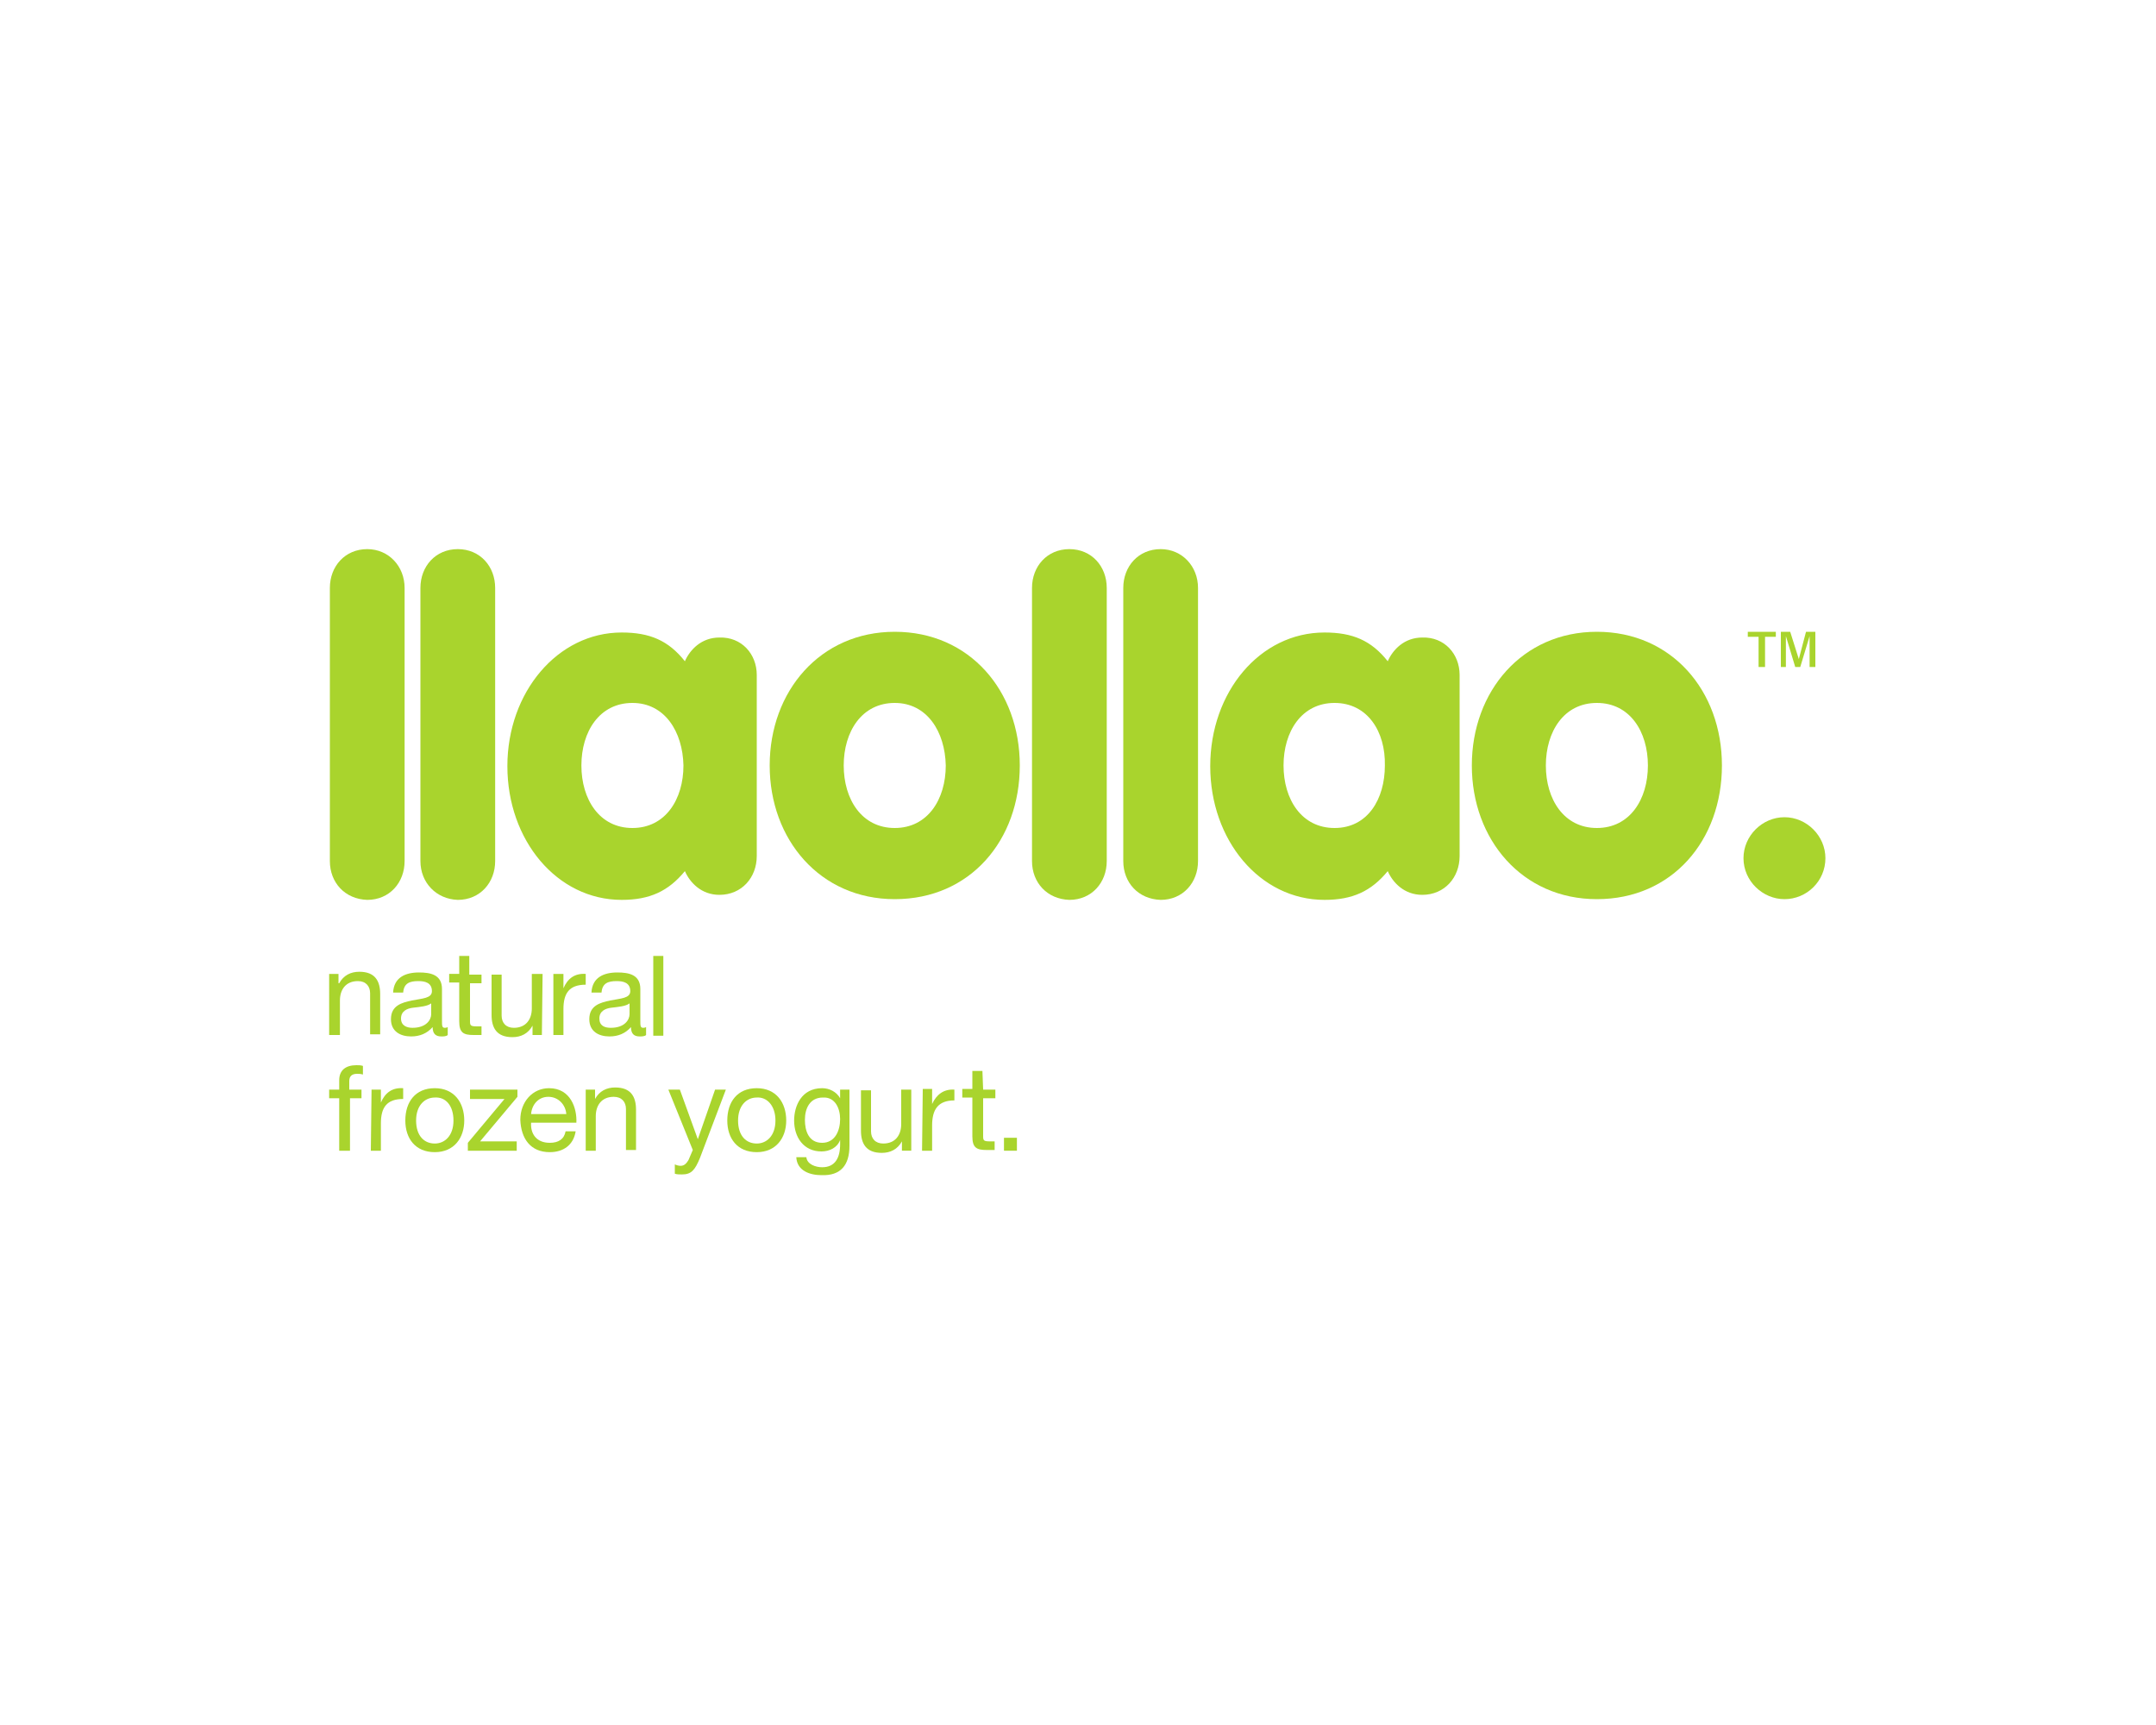 <?xml version="1.0" encoding="utf-8"?>
<!-- Generator: Adobe Illustrator 24.1.2, SVG Export Plug-In . SVG Version: 6.00 Build 0)  -->
<svg version="1.1" id="Capa_1" xmlns="http://www.w3.org/2000/svg" xmlns:xlink="http://www.w3.org/1999/xlink" x="0px" y="0px"
	 viewBox="0 0 300 240" style="enable-background:new 0 0 300 240;" xml:space="preserve">
<style type="text/css">
	.st0{fill:#007CBA;}
	.st1{fill:#575756;}
	.st2{fill:#0066B1;}
	.st3{fill:#1D1D36;}
	.st4{fill:#1755AD;}
	.st5{fill:#32C8BC;}
	.st6{fill:#FFFFFF;}
	.st7{fill-rule:evenodd;clip-rule:evenodd;fill:#DC1018;}
	.st8{fill-rule:evenodd;clip-rule:evenodd;fill:url(#SVGID_1_);}
	.st9{fill-rule:evenodd;clip-rule:evenodd;fill:#5C3327;}
	.st10{fill-rule:evenodd;clip-rule:evenodd;fill:#FFFFFF;}
	.st11{fill:none;stroke:#FFFFFF;stroke-width:3.481;stroke-miterlimit:3.864;}
	.st12{fill:none;stroke:#85754E;stroke-width:0.78;stroke-miterlimit:3.864;}
	.st13{fill-rule:evenodd;clip-rule:evenodd;fill:#85754E;}
	.st14{fill:#5C3327;}
	.st15{fill:#85754E;}
	.st16{fill:none;stroke:#85754E;stroke-width:0.819;stroke-miterlimit:3.864;}
	.st17{fill:#1D1D1B;}
	.st18{fill:#F8DF8D;}
	.st19{fill:#161616;}
	.st20{fill:#A9D42D;}
	.st21{fill:#00183A;}
	.st22{fill:#E91E11;}
	.st23{fill:#003DA6;}
	.st24{fill-rule:evenodd;clip-rule:evenodd;fill:#0061A2;}
	.st25{clip-path:url(#SVGID_3_);fill-rule:evenodd;clip-rule:evenodd;fill:#B2D0E3;}
	.st26{fill:#80B0D1;}
	.st27{fill-rule:evenodd;clip-rule:evenodd;fill:#8092B9;}
	.st28{fill-rule:evenodd;clip-rule:evenodd;fill:#1D1D1B;}
	.st29{fill:#F4364C;}
	.st30{fill:#3D393A;}
	.st31{clip-path:url(#SVGID_5_);}
	.st32{clip-path:url(#SVGID_7_);}
	.st33{clip-path:url(#SVGID_9_);fill:url(#SVGID_10_);}
	.st34{clip-path:url(#SVGID_12_);fill:url(#SVGID_13_);}
	.st35{clip-path:url(#SVGID_15_);fill:url(#SVGID_16_);}
	.st36{clip-path:url(#SVGID_18_);fill:url(#SVGID_19_);}
	.st37{clip-path:url(#SVGID_21_);fill:#CDCECB;}
	.st38{clip-path:url(#SVGID_23_);fill:#CBCCC9;}
	.st39{clip-path:url(#SVGID_25_);fill:#C9CBC7;}
	.st40{clip-path:url(#SVGID_27_);fill:#C6C8C6;}
	.st41{clip-path:url(#SVGID_29_);fill:#C3C6C4;}
	.st42{clip-path:url(#SVGID_31_);fill:#C1C4C2;}
	.st43{clip-path:url(#SVGID_33_);fill:#BEC2C1;}
	.st44{clip-path:url(#SVGID_35_);fill:#BCC0BF;}
	.st45{clip-path:url(#SVGID_37_);fill:#B9BEBD;}
	.st46{clip-path:url(#SVGID_39_);fill:#B6BCBB;}
	.st47{clip-path:url(#SVGID_41_);fill:#B4BAB9;}
	.st48{clip-path:url(#SVGID_43_);fill:#B1B7B8;}
	.st49{clip-path:url(#SVGID_45_);fill:#AFB5B6;}
	.st50{clip-path:url(#SVGID_47_);fill:#ACB3B4;}
	.st51{clip-path:url(#SVGID_49_);fill:#AAB1B3;}
	.st52{clip-path:url(#SVGID_51_);fill:#A7AFB1;}
	.st53{clip-path:url(#SVGID_53_);fill:#A5ADAF;}
	.st54{clip-path:url(#SVGID_55_);fill:#A3ABAD;}
	.st55{clip-path:url(#SVGID_57_);fill:#A0A9AB;}
	.st56{clip-path:url(#SVGID_59_);fill:#9EA7AA;}
	.st57{clip-path:url(#SVGID_61_);fill:#9BA5A8;}
	.st58{clip-path:url(#SVGID_63_);fill:#99A3A6;}
	.st59{clip-path:url(#SVGID_65_);fill:#97A1A4;}
	.st60{clip-path:url(#SVGID_67_);fill:#949FA3;}
	.st61{clip-path:url(#SVGID_69_);fill:#929DA0;}
	.st62{clip-path:url(#SVGID_71_);fill:#8F9B9F;}
	.st63{clip-path:url(#SVGID_73_);fill:#8D999D;}
	.st64{clip-path:url(#SVGID_75_);fill:#8B979B;}
	.st65{clip-path:url(#SVGID_77_);fill:#889499;}
	.st66{clip-path:url(#SVGID_79_);fill:#869297;}
	.st67{clip-path:url(#SVGID_81_);fill:#839095;}
	.st68{clip-path:url(#SVGID_83_);fill:#818E93;}
	.st69{clip-path:url(#SVGID_85_);fill:#808C91;}
	.st70{clip-path:url(#SVGID_87_);fill:#808A8F;}
	.st71{clip-path:url(#SVGID_89_);fill:#80878E;}
	.st72{clip-path:url(#SVGID_91_);fill:#80858C;}
	.st73{clip-path:url(#SVGID_93_);fill:#80838A;}
	.st74{clip-path:url(#SVGID_95_);fill:#808187;}
	.st75{clip-path:url(#SVGID_97_);fill:#808086;}
	.st76{clip-path:url(#SVGID_99_);fill:#7F8084;}
	.st77{clip-path:url(#SVGID_101_);fill:#7D8082;}
	.st78{clip-path:url(#SVGID_103_);fill:#7A8080;}
	.st79{clip-path:url(#SVGID_105_);fill:#788080;}
	.st80{clip-path:url(#SVGID_107_);fill:#768080;}
	.st81{clip-path:url(#SVGID_109_);fill:#748080;}
	.st82{clip-path:url(#SVGID_111_);fill:#718080;}
	.st83{clip-path:url(#SVGID_113_);fill:#6F8080;}
	.st84{clip-path:url(#SVGID_115_);fill:#6D7D80;}
	.st85{clip-path:url(#SVGID_117_);fill:#6B7B80;}
	.st86{clip-path:url(#SVGID_119_);fill:#697980;}
	.st87{clip-path:url(#SVGID_121_);fill:#66777E;}
	.st88{clip-path:url(#SVGID_123_);fill:#64757C;}
	.st89{clip-path:url(#SVGID_125_);fill:#62737A;}
	.st90{clip-path:url(#SVGID_127_);fill:#5F7078;}
	.st91{clip-path:url(#SVGID_129_);fill:#5D6E76;}
	.st92{clip-path:url(#SVGID_131_);fill:#5B6C74;}
	.st93{clip-path:url(#SVGID_133_);fill:#586A71;}
	.st94{clip-path:url(#SVGID_135_);fill:#56686F;}
	.st95{clip-path:url(#SVGID_137_);fill:#54656D;}
	.st96{clip-path:url(#SVGID_139_);fill:#51636B;}
	.st97{clip-path:url(#SVGID_141_);fill:#4F6169;}
	.st98{clip-path:url(#SVGID_143_);fill:#4D5F67;}
	.st99{clip-path:url(#SVGID_145_);fill:#4B5D64;}
	.st100{clip-path:url(#SVGID_147_);fill:#485A62;}
	.st101{clip-path:url(#SVGID_149_);fill:#465860;}
	.st102{clip-path:url(#SVGID_151_);fill:#44565E;}
	.st103{clip-path:url(#SVGID_153_);fill:#42545C;}
	.st104{clip-path:url(#SVGID_155_);fill:#40525A;}
	.st105{clip-path:url(#SVGID_157_);fill:#3E5057;}
	.st106{clip-path:url(#SVGID_159_);fill:#3B4D55;}
	.st107{clip-path:url(#SVGID_161_);fill:#394B53;}
	.st108{clip-path:url(#SVGID_163_);fill:#374951;}
	.st109{clip-path:url(#SVGID_165_);fill:#35464E;}
	.st110{clip-path:url(#SVGID_167_);fill:#32444C;}
	.st111{clip-path:url(#SVGID_169_);fill:#304249;}
	.st112{clip-path:url(#SVGID_171_);fill:#2E3F47;}
	.st113{clip-path:url(#SVGID_173_);fill:#2B3D44;}
	.st114{clip-path:url(#SVGID_175_);fill:#293B42;}
	.st115{clip-path:url(#SVGID_177_);fill:#27383F;}
	.st116{clip-path:url(#SVGID_179_);fill:#24363D;}
	.st117{clip-path:url(#SVGID_181_);fill:#22343B;}
	.st118{clip-path:url(#SVGID_183_);fill:#1F3138;}
	.st119{clip-path:url(#SVGID_185_);fill:#1D2F36;}
	.st120{clip-path:url(#SVGID_187_);fill:#1A2C33;}
	.st121{clip-path:url(#SVGID_189_);fill:#17282F;}
	.st122{clip-path:url(#SVGID_191_);fill:#142329;}
	.st123{clip-path:url(#SVGID_193_);fill:#121F24;}
	.st124{clip-path:url(#SVGID_195_);fill:#0E1A1F;}
	.st125{clip-path:url(#SVGID_197_);fill:#0B1519;}
	.st126{clip-path:url(#SVGID_199_);fill:#070E11;}
	.st127{clip-path:url(#SVGID_201_);fill:#030709;}
	.st128{clip-path:url(#SVGID_203_);}
	.st129{clip-path:url(#SVGID_205_);fill:#DCDDDB;}
	.st130{clip-path:url(#SVGID_207_);fill:#D9DBD9;}
	.st131{clip-path:url(#SVGID_209_);fill:#D7D9D7;}
	.st132{clip-path:url(#SVGID_211_);fill:#D4D7D5;}
	.st133{clip-path:url(#SVGID_213_);fill:#D1D4D3;}
	.st134{clip-path:url(#SVGID_215_);fill:#CED2D1;}
	.st135{clip-path:url(#SVGID_217_);fill:#CCD0D0;}
	.st136{clip-path:url(#SVGID_219_);fill:#C9CECE;}
	.st137{clip-path:url(#SVGID_221_);fill:#C6CCCC;}
	.st138{clip-path:url(#SVGID_223_);fill:#C3CACA;}
	.st139{clip-path:url(#SVGID_225_);fill:#C1C7C9;}
	.st140{clip-path:url(#SVGID_227_);fill:#BEC5C7;}
	.st141{clip-path:url(#SVGID_229_);fill:#BCC3C5;}
	.st142{clip-path:url(#SVGID_231_);fill:#B9C1C3;}
	.st143{clip-path:url(#SVGID_233_);fill:#B6BEC1;}
	.st144{clip-path:url(#SVGID_235_);fill:#B3BCBF;}
	.st145{clip-path:url(#SVGID_237_);fill:#B1BABD;}
	.st146{clip-path:url(#SVGID_239_);fill:#AEB8BB;}
	.st147{clip-path:url(#SVGID_241_);fill:#ABB5B9;}
	.st148{clip-path:url(#SVGID_243_);fill:#A9B3B7;}
	.st149{clip-path:url(#SVGID_245_);fill:#A6B1B5;}
	.st150{clip-path:url(#SVGID_247_);fill:#A4AFB3;}
	.st151{clip-path:url(#SVGID_249_);fill:#A1ACB1;}
	.st152{clip-path:url(#SVGID_251_);fill:#9EAAAF;}
	.st153{clip-path:url(#SVGID_253_);fill:#9CA8AD;}
	.st154{clip-path:url(#SVGID_255_);fill:#9AA6AB;}
	.st155{clip-path:url(#SVGID_257_);fill:#97A4A9;}
	.st156{clip-path:url(#SVGID_259_);fill:#94A1A7;}
	.st157{clip-path:url(#SVGID_261_);fill:#929FA5;}
	.st158{clip-path:url(#SVGID_263_);fill:#909DA3;}
	.st159{clip-path:url(#SVGID_265_);fill:#8D9BA1;}
	.st160{clip-path:url(#SVGID_267_);fill:#8B999F;}
	.st161{clip-path:url(#SVGID_269_);fill:#88969D;}
	.st162{clip-path:url(#SVGID_271_);fill:#85949B;}
	.st163{clip-path:url(#SVGID_273_);fill:#839199;}
	.st164{clip-path:url(#SVGID_275_);fill:#808F97;}
	.st165{clip-path:url(#SVGID_277_);fill:#808D94;}
	.st166{clip-path:url(#SVGID_279_);fill:#808B92;}
	.st167{clip-path:url(#SVGID_281_);fill:#808990;}
	.st168{clip-path:url(#SVGID_283_);fill:#80868E;}
	.st169{clip-path:url(#SVGID_285_);fill:#80848C;}
	.st170{clip-path:url(#SVGID_287_);fill:#80828A;}
	.st171{clip-path:url(#SVGID_289_);fill:#808087;}
	.st172{clip-path:url(#SVGID_291_);fill:#7D8085;}
	.st173{clip-path:url(#SVGID_293_);fill:#7B8083;}
	.st174{clip-path:url(#SVGID_295_);fill:#788081;}
	.st175{clip-path:url(#SVGID_297_);fill:#768080;}
	.st176{clip-path:url(#SVGID_299_);fill:#748080;}
	.st177{clip-path:url(#SVGID_301_);fill:#718080;}
	.st178{clip-path:url(#SVGID_303_);fill:#6F8080;}
	.st179{clip-path:url(#SVGID_305_);fill:#6D7F80;}
	.st180{clip-path:url(#SVGID_307_);fill:#6A7C80;}
	.st181{clip-path:url(#SVGID_309_);fill:#687A80;}
	.st182{clip-path:url(#SVGID_311_);fill:#657880;}
	.st183{clip-path:url(#SVGID_313_);fill:#63757E;}
	.st184{clip-path:url(#SVGID_315_);fill:#61737C;}
	.st185{clip-path:url(#SVGID_317_);fill:#5E7079;}
	.st186{clip-path:url(#SVGID_319_);fill:#5C6E77;}
	.st187{clip-path:url(#SVGID_321_);fill:#596C75;}
	.st188{clip-path:url(#SVGID_323_);fill:#576972;}
	.st189{clip-path:url(#SVGID_325_);fill:#54676F;}
	.st190{clip-path:url(#SVGID_327_);fill:#52646D;}
	.st191{clip-path:url(#SVGID_329_);fill:#50626B;}
	.st192{clip-path:url(#SVGID_331_);fill:#4D6068;}
	.st193{clip-path:url(#SVGID_333_);fill:#4B5D66;}
	.st194{clip-path:url(#SVGID_335_);fill:#485B63;}
	.st195{clip-path:url(#SVGID_337_);fill:#465961;}
	.st196{clip-path:url(#SVGID_339_);fill:#44565F;}
	.st197{clip-path:url(#SVGID_341_);fill:#42545C;}
	.st198{clip-path:url(#SVGID_343_);fill:#3F525A;}
	.st199{clip-path:url(#SVGID_345_);fill:#3D4F57;}
	.st200{clip-path:url(#SVGID_347_);fill:#3A4D55;}
	.st201{clip-path:url(#SVGID_349_);fill:#384A52;}
	.st202{clip-path:url(#SVGID_351_);fill:#364850;}
	.st203{clip-path:url(#SVGID_353_);fill:#33454D;}
	.st204{clip-path:url(#SVGID_355_);fill:#31434B;}
	.st205{clip-path:url(#SVGID_357_);fill:#2E4148;}
	.st206{clip-path:url(#SVGID_359_);fill:#2C3E45;}
	.st207{clip-path:url(#SVGID_361_);fill:#293B43;}
	.st208{clip-path:url(#SVGID_363_);fill:#273940;}
	.st209{clip-path:url(#SVGID_365_);fill:#24363D;}
	.st210{clip-path:url(#SVGID_367_);fill:#21333B;}
	.st211{clip-path:url(#SVGID_369_);fill:#1F3138;}
	.st212{clip-path:url(#SVGID_371_);fill:#1C2E35;}
	.st213{clip-path:url(#SVGID_373_);fill:#192B32;}
	.st214{clip-path:url(#SVGID_375_);fill:#16262D;}
	.st215{clip-path:url(#SVGID_377_);fill:#132127;}
	.st216{clip-path:url(#SVGID_379_);fill:#0F1C20;}
	.st217{clip-path:url(#SVGID_381_);fill:#0C161A;}
	.st218{clip-path:url(#SVGID_383_);fill:#071013;}
	.st219{clip-path:url(#SVGID_385_);fill:#04080A;}
	.st220{clip-path:url(#SVGID_387_);}
	.st221{clip-path:url(#SVGID_389_);fill:url(#SVGID_390_);}
	.st222{clip-path:url(#SVGID_392_);fill:url(#SVGID_393_);}
	.st223{clip-path:url(#SVGID_395_);}
	.st224{clip-path:url(#SVGID_397_);}
	.st225{clip-path:url(#SVGID_399_);fill:#FFFFFF;}
	.st226{clip-path:url(#SVGID_401_);fill:url(#SVGID_402_);}
	.st227{clip-path:url(#SVGID_404_);fill:url(#SVGID_405_);}
	.st228{clip-path:url(#SVGID_407_);fill:#0D161A;}
	.st229{clip-path:url(#SVGID_409_);fill:#0F181C;}
	.st230{clip-path:url(#SVGID_411_);fill:#101B1F;}
	.st231{clip-path:url(#SVGID_413_);fill:#121C21;}
	.st232{clip-path:url(#SVGID_415_);fill:#131E22;}
	.st233{clip-path:url(#SVGID_417_);fill:#142024;}
	.st234{clip-path:url(#SVGID_419_);fill:#162227;}
	.st235{clip-path:url(#SVGID_421_);fill:#172328;}
	.st236{clip-path:url(#SVGID_423_);fill:#18252A;}
	.st237{clip-path:url(#SVGID_425_);fill:#1A272C;}
	.st238{clip-path:url(#SVGID_427_);fill:#1B282E;}
	.st239{clip-path:url(#SVGID_429_);fill:#1C2A2F;}
	.st240{clip-path:url(#SVGID_431_);fill:#1D2C31;}
	.st241{clip-path:url(#SVGID_433_);fill:#1E2D33;}
	.st242{clip-path:url(#SVGID_435_);fill:#1F2E34;}
	.st243{clip-path:url(#SVGID_437_);fill:#202F35;}
	.st244{clip-path:url(#SVGID_439_);fill:#223036;}
	.st245{clip-path:url(#SVGID_441_);fill:#223137;}
	.st246{clip-path:url(#SVGID_443_);fill:#233238;}
	.st247{clip-path:url(#SVGID_445_);fill:#253339;}
	.st248{clip-path:url(#SVGID_447_);fill:#26343A;}
	.st249{clip-path:url(#SVGID_449_);fill:#27353A;}
	.st250{clip-path:url(#SVGID_451_);fill:#28363B;}
	.st251{clip-path:url(#SVGID_453_);fill:#29363C;}
	.st252{clip-path:url(#SVGID_455_);fill:#2A373D;}
	.st253{clip-path:url(#SVGID_457_);fill:#2B383E;}
	.st254{clip-path:url(#SVGID_459_);fill:#2C393F;}
	.st255{clip-path:url(#SVGID_461_);fill:#2D3A40;}
	.st256{clip-path:url(#SVGID_463_);fill:#2E3B41;}
	.st257{clip-path:url(#SVGID_465_);fill:#2F3C42;}
	.st258{clip-path:url(#SVGID_467_);fill:#303D43;}
	.st259{clip-path:url(#SVGID_469_);fill:#303D43;}
	.st260{clip-path:url(#SVGID_471_);fill:#313E44;}
	.st261{clip-path:url(#SVGID_473_);fill:#333F45;}
	.st262{clip-path:url(#SVGID_475_);fill:#344046;}
	.st263{clip-path:url(#SVGID_477_);fill:#354147;}
	.st264{clip-path:url(#SVGID_479_);fill:#364248;}
	.st265{clip-path:url(#SVGID_481_);fill:#374349;}
	.st266{clip-path:url(#SVGID_483_);fill:#374449;}
	.st267{clip-path:url(#SVGID_485_);fill:#39454A;}
	.st268{clip-path:url(#SVGID_487_);fill:#39464B;}
	.st269{clip-path:url(#SVGID_489_);fill:#3A474C;}
	.st270{clip-path:url(#SVGID_491_);fill:#3B474D;}
	.st271{clip-path:url(#SVGID_493_);fill:#3C484E;}
	.st272{clip-path:url(#SVGID_495_);fill:#3D494F;}
	.st273{clip-path:url(#SVGID_497_);fill:#3E4A50;}
	.st274{clip-path:url(#SVGID_499_);fill:#3F4B51;}
	.st275{clip-path:url(#SVGID_501_);fill:#404C52;}
	.st276{clip-path:url(#SVGID_503_);fill:#414D52;}
	.st277{clip-path:url(#SVGID_505_);fill:#424E53;}
	.st278{clip-path:url(#SVGID_507_);fill:#434F54;}
	.st279{clip-path:url(#SVGID_509_);fill:#445055;}
	.st280{clip-path:url(#SVGID_511_);fill:#455056;}
	.st281{clip-path:url(#SVGID_513_);fill:#465157;}
	.st282{clip-path:url(#SVGID_515_);fill:#475257;}
	.st283{clip-path:url(#SVGID_517_);fill:#485358;}
	.st284{clip-path:url(#SVGID_519_);fill:#495459;}
	.st285{clip-path:url(#SVGID_521_);fill:#4A555A;}
	.st286{clip-path:url(#SVGID_523_);fill:#4B555B;}
	.st287{clip-path:url(#SVGID_525_);fill:#4C565C;}
	.st288{clip-path:url(#SVGID_527_);fill:#4D575C;}
	.st289{clip-path:url(#SVGID_529_);fill:#4E585D;}
	.st290{clip-path:url(#SVGID_531_);fill:#4F595E;}
	.st291{clip-path:url(#SVGID_533_);fill:#505A5F;}
	.st292{clip-path:url(#SVGID_535_);fill:#505B60;}
	.st293{clip-path:url(#SVGID_537_);fill:#515B60;}
	.st294{clip-path:url(#SVGID_539_);fill:#525C61;}
	.st295{clip-path:url(#SVGID_541_);fill:#535D62;}
	.st296{clip-path:url(#SVGID_543_);fill:#545E63;}
	.st297{clip-path:url(#SVGID_545_);fill:#555F63;}
	.st298{clip-path:url(#SVGID_547_);fill:#566064;}
	.st299{clip-path:url(#SVGID_549_);fill:#576065;}
	.st300{clip-path:url(#SVGID_551_);fill:#586166;}
	.st301{clip-path:url(#SVGID_553_);fill:#596267;}
	.st302{clip-path:url(#SVGID_555_);fill:#5A6368;}
	.st303{clip-path:url(#SVGID_557_);fill:#5B6468;}
	.st304{clip-path:url(#SVGID_559_);fill:#5C6569;}
	.st305{clip-path:url(#SVGID_561_);fill:#5D666A;}
	.st306{clip-path:url(#SVGID_563_);fill:#5E676B;}
	.st307{clip-path:url(#SVGID_565_);fill:#5F676C;}
	.st308{clip-path:url(#SVGID_567_);fill:#60686D;}
	.st309{clip-path:url(#SVGID_569_);fill:#61696D;}
	.st310{clip-path:url(#SVGID_571_);fill:#626A6E;}
	.st311{clip-path:url(#SVGID_573_);fill:#636B6F;}
	.st312{clip-path:url(#SVGID_575_);fill:#646C70;}
	.st313{clip-path:url(#SVGID_577_);fill:#656D70;}
	.st314{clip-path:url(#SVGID_579_);fill:#676E71;}
	.st315{clip-path:url(#SVGID_581_);fill:#686F72;}
	.st316{clip-path:url(#SVGID_583_);fill:#686F73;}
	.st317{clip-path:url(#SVGID_585_);fill:#697074;}
	.st318{clip-path:url(#SVGID_587_);fill:#6B7175;}
	.st319{clip-path:url(#SVGID_589_);fill:#6C7276;}
	.st320{clip-path:url(#SVGID_591_);fill:#4F585D;}
	.st321{clip-path:url(#SVGID_593_);fill:#4F585D;}
	.st322{clip-path:url(#SVGID_595_);fill:#4E575C;}
	.st323{clip-path:url(#SVGID_597_);fill:#4D575B;}
	.st324{clip-path:url(#SVGID_599_);fill:#4D565B;}
	.st325{clip-path:url(#SVGID_601_);fill:#4C555A;}
	.st326{clip-path:url(#SVGID_603_);fill:#4B555A;}
	.st327{clip-path:url(#SVGID_605_);fill:#4A5459;}
	.st328{clip-path:url(#SVGID_607_);fill:#4A5458;}
	.st329{clip-path:url(#SVGID_609_);fill:#495358;}
	.st330{clip-path:url(#SVGID_611_);fill:#485257;}
	.st331{clip-path:url(#SVGID_613_);fill:#485257;}
	.st332{clip-path:url(#SVGID_615_);fill:#475156;}
	.st333{clip-path:url(#SVGID_617_);fill:#475156;}
	.st334{clip-path:url(#SVGID_619_);fill:#465055;}
	.st335{clip-path:url(#SVGID_621_);fill:#455054;}
	.st336{clip-path:url(#SVGID_623_);fill:#454F54;}
	.st337{clip-path:url(#SVGID_625_);fill:#444F53;}
	.st338{clip-path:url(#SVGID_627_);fill:#434E53;}
	.st339{clip-path:url(#SVGID_629_);fill:#424D52;}
	.st340{clip-path:url(#SVGID_631_);fill:#424D52;}
	.st341{clip-path:url(#SVGID_633_);fill:#414C51;}
	.st342{clip-path:url(#SVGID_635_);fill:#414B50;}
	.st343{clip-path:url(#SVGID_637_);fill:#404B50;}
	.st344{clip-path:url(#SVGID_639_);fill:#3F4A4F;}
	.st345{clip-path:url(#SVGID_641_);fill:#3E494F;}
	.st346{clip-path:url(#SVGID_643_);fill:#3E494E;}
	.st347{clip-path:url(#SVGID_645_);fill:#3D484D;}
	.st348{clip-path:url(#SVGID_647_);fill:#3C484D;}
	.st349{clip-path:url(#SVGID_649_);fill:#3C474C;}
	.st350{clip-path:url(#SVGID_651_);fill:#3B464B;}
	.st351{clip-path:url(#SVGID_653_);fill:#3A464B;}
	.st352{clip-path:url(#SVGID_655_);fill:#3A454A;}
	.st353{clip-path:url(#SVGID_657_);fill:#39454A;}
	.st354{clip-path:url(#SVGID_659_);fill:#384449;}
	.st355{clip-path:url(#SVGID_661_);fill:#384348;}
	.st356{clip-path:url(#SVGID_663_);fill:#374348;}
	.st357{clip-path:url(#SVGID_665_);fill:#364247;}
	.st358{clip-path:url(#SVGID_667_);fill:#364147;}
	.st359{clip-path:url(#SVGID_669_);fill:#354146;}
	.st360{clip-path:url(#SVGID_671_);fill:#344046;}
	.st361{clip-path:url(#SVGID_673_);fill:#343F45;}
	.st362{clip-path:url(#SVGID_675_);fill:#333F44;}
	.st363{clip-path:url(#SVGID_677_);fill:#323E44;}
	.st364{clip-path:url(#SVGID_679_);fill:#313E43;}
	.st365{clip-path:url(#SVGID_681_);fill:#313D43;}
	.st366{clip-path:url(#SVGID_683_);fill:#303C42;}
	.st367{clip-path:url(#SVGID_685_);fill:#2F3C41;}
	.st368{clip-path:url(#SVGID_687_);fill:#2F3B41;}
	.st369{clip-path:url(#SVGID_689_);fill:#2E3B40;}
	.st370{clip-path:url(#SVGID_691_);fill:#2D3A3F;}
	.st371{clip-path:url(#SVGID_693_);fill:#2D393F;}
	.st372{clip-path:url(#SVGID_695_);fill:#2C393E;}
	.st373{clip-path:url(#SVGID_697_);fill:#2B383E;}
	.st374{clip-path:url(#SVGID_699_);fill:#2B373D;}
	.st375{clip-path:url(#SVGID_701_);fill:#2A373C;}
	.st376{clip-path:url(#SVGID_703_);fill:#29363C;}
	.st377{clip-path:url(#SVGID_705_);fill:#29363B;}
	.st378{clip-path:url(#SVGID_707_);fill:#28353A;}
	.st379{clip-path:url(#SVGID_709_);fill:#27343A;}
	.st380{clip-path:url(#SVGID_711_);fill:#273439;}
	.st381{clip-path:url(#SVGID_713_);fill:#263339;}
	.st382{clip-path:url(#SVGID_715_);fill:#253238;}
	.st383{clip-path:url(#SVGID_717_);fill:#243237;}
	.st384{clip-path:url(#SVGID_719_);fill:#243137;}
	.st385{clip-path:url(#SVGID_721_);fill:#233036;}
	.st386{clip-path:url(#SVGID_723_);fill:#223035;}
	.st387{clip-path:url(#SVGID_725_);fill:#212F35;}
	.st388{clip-path:url(#SVGID_727_);fill:#212F34;}
	.st389{clip-path:url(#SVGID_729_);fill:#202E34;}
	.st390{clip-path:url(#SVGID_731_);fill:#1F2D33;}
	.st391{clip-path:url(#SVGID_733_);fill:#1E2C31;}
	.st392{clip-path:url(#SVGID_735_);}
	.st393{clip-path:url(#SVGID_737_);fill:#010102;}
	.st394{clip-path:url(#SVGID_739_);fill:#010304;}
	.st395{clip-path:url(#SVGID_741_);fill:#020506;}
	.st396{clip-path:url(#SVGID_743_);fill:#030608;}
	.st397{clip-path:url(#SVGID_745_);fill:#04080A;}
	.st398{clip-path:url(#SVGID_747_);fill:#05090C;}
	.st399{clip-path:url(#SVGID_749_);fill:#050B0E;}
	.st400{clip-path:url(#SVGID_751_);fill:#060D10;}
	.st401{clip-path:url(#SVGID_753_);fill:#070E11;}
	.st402{clip-path:url(#SVGID_755_);fill:#081013;}
	.st403{clip-path:url(#SVGID_757_);fill:#091114;}
	.st404{clip-path:url(#SVGID_759_);fill:#0A1316;}
	.st405{clip-path:url(#SVGID_761_);fill:#0B1417;}
	.st406{clip-path:url(#SVGID_763_);fill:#0C1519;}
	.st407{clip-path:url(#SVGID_765_);fill:#0D161A;}
	.st408{clip-path:url(#SVGID_767_);fill:#0E171B;}
	.st409{clip-path:url(#SVGID_769_);fill:#0F191D;}
	.st410{clip-path:url(#SVGID_771_);fill:#101A1E;}
	.st411{clip-path:url(#SVGID_773_);fill:#101B1F;}
	.st412{clip-path:url(#SVGID_775_);fill:#111C21;}
	.st413{clip-path:url(#SVGID_777_);fill:#121D22;}
	.st414{clip-path:url(#SVGID_779_);fill:#131E23;}
	.st415{clip-path:url(#SVGID_781_);fill:#131F24;}
	.st416{clip-path:url(#SVGID_783_);fill:#142025;}
	.st417{clip-path:url(#SVGID_785_);fill:#152126;}
	.st418{clip-path:url(#SVGID_787_);fill:#162227;}
	.st419{clip-path:url(#SVGID_789_);fill:#172328;}
	.st420{clip-path:url(#SVGID_791_);fill:#172429;}
	.st421{clip-path:url(#SVGID_793_);fill:#18252B;}
	.st422{clip-path:url(#SVGID_795_);fill:#19262C;}
	.st423{clip-path:url(#SVGID_797_);fill:#1A272D;}
	.st424{clip-path:url(#SVGID_799_);fill:#1B282E;}
	.st425{clip-path:url(#SVGID_801_);fill:#1C292F;}
	.st426{clip-path:url(#SVGID_803_);fill:#1C2A30;}
	.st427{clip-path:url(#SVGID_805_);fill:#1D2B31;}
	.st428{clip-path:url(#SVGID_807_);fill:#1E2C32;}
	.st429{clip-path:url(#SVGID_809_);fill:#1F2D33;}
	.st430{clip-path:url(#SVGID_811_);fill:#1F2E34;}
	.st431{clip-path:url(#SVGID_813_);fill:#202E34;}
	.st432{clip-path:url(#SVGID_815_);fill:#212F35;}
	.st433{clip-path:url(#SVGID_817_);fill:#213035;}
	.st434{clip-path:url(#SVGID_819_);fill:#223036;}
	.st435{clip-path:url(#SVGID_821_);fill:#233137;}
	.st436{clip-path:url(#SVGID_823_);fill:#233137;}
	.st437{clip-path:url(#SVGID_825_);fill:#243238;}
	.st438{clip-path:url(#SVGID_827_);fill:#253238;}
	.st439{clip-path:url(#SVGID_829_);fill:#253339;}
	.st440{clip-path:url(#SVGID_831_);fill:#263439;}
	.st441{clip-path:url(#SVGID_833_);fill:#27343A;}
	.st442{clip-path:url(#SVGID_835_);fill:#28353A;}
	.st443{clip-path:url(#SVGID_837_);fill:#28353B;}
	.st444{clip-path:url(#SVGID_839_);fill:#29363B;}
	.st445{clip-path:url(#SVGID_841_);fill:#2A373C;}
	.st446{clip-path:url(#SVGID_843_);fill:#2A373D;}
	.st447{clip-path:url(#SVGID_845_);fill:#2B383D;}
	.st448{clip-path:url(#SVGID_847_);fill:#2C383E;}
	.st449{clip-path:url(#SVGID_849_);fill:#2C393E;}
	.st450{clip-path:url(#SVGID_851_);fill:#2D393F;}
	.st451{clip-path:url(#SVGID_853_);fill:#2D3A3F;}
	.st452{clip-path:url(#SVGID_855_);fill:#2E3A40;}
	.st453{clip-path:url(#SVGID_857_);fill:#2F3B41;}
	.st454{clip-path:url(#SVGID_859_);fill:#2F3C41;}
	.st455{clip-path:url(#SVGID_861_);fill:#303C42;}
	.st456{clip-path:url(#SVGID_863_);fill:#313D42;}
	.st457{clip-path:url(#SVGID_865_);fill:#313D43;}
	.st458{clip-path:url(#SVGID_867_);fill:#323E43;}
	.st459{clip-path:url(#SVGID_869_);fill:#333E44;}
	.st460{clip-path:url(#SVGID_871_);fill:#333F44;}
	.st461{clip-path:url(#SVGID_873_);fill:#343F44;}
	.st462{clip-path:url(#SVGID_875_);fill:#354045;}
	.st463{clip-path:url(#SVGID_877_);fill:#354146;}
	.st464{clip-path:url(#SVGID_879_);fill:#364146;}
	.st465{clip-path:url(#SVGID_881_);fill:#364247;}
	.st466{clip-path:url(#SVGID_883_);fill:#374247;}
	.st467{clip-path:url(#SVGID_885_);fill:#384348;}
	.st468{clip-path:url(#SVGID_887_);fill:#384348;}
	.st469{clip-path:url(#SVGID_889_);fill:#394449;}
	.st470{clip-path:url(#SVGID_891_);fill:#3A4449;}
	.st471{clip-path:url(#SVGID_893_);fill:#3A454A;}
	.st472{clip-path:url(#SVGID_895_);fill:#3B464A;}
	.st473{clip-path:url(#SVGID_897_);fill:#3C464B;}
	.st474{clip-path:url(#SVGID_899_);fill:#3C474B;}
	.st475{clip-path:url(#SVGID_901_);fill:#3D474C;}
	.st476{clip-path:url(#SVGID_903_);fill:#3D484D;}
	.st477{clip-path:url(#SVGID_905_);fill:#3E484D;}
	.st478{clip-path:url(#SVGID_907_);fill:#3F494E;}
	.st479{clip-path:url(#SVGID_909_);fill:#3F494E;}
	.st480{clip-path:url(#SVGID_911_);fill:#404A4F;}
	.st481{clip-path:url(#SVGID_913_);fill:#414B4F;}
	.st482{clip-path:url(#SVGID_915_);fill:#414B50;}
	.st483{clip-path:url(#SVGID_917_);fill:#424C50;}
	.st484{clip-path:url(#SVGID_919_);fill:url(#SVGID_920_);}
	.st485{clip-path:url(#SVGID_922_);fill:url(#SVGID_923_);}
	.st486{clip-path:url(#SVGID_925_);fill:url(#SVGID_926_);}
	.st487{clip-path:url(#SVGID_928_);fill:url(#SVGID_929_);}
	.st488{clip-path:url(#SVGID_931_);fill:#545D62;}
	.st489{clip-path:url(#SVGID_933_);fill:url(#SVGID_934_);}
	.st490{clip-path:url(#SVGID_936_);fill:#4F585D;}
	.st491{clip-path:url(#SVGID_938_);fill:#70777A;}
	.st492{clip-path:url(#SVGID_940_);fill:#5A6469;}
	.st493{clip-path:url(#SVGID_942_);}
	.st494{clip-path:url(#SVGID_944_);}
	.st495{clip-path:url(#SVGID_946_);}
	.st496{clip-path:url(#SVGID_948_);fill:url(#SVGID_949_);}
	.st497{clip-path:url(#SVGID_951_);fill:#FFFFFF;}
	.st498{clip-path:url(#SVGID_953_);fill:#FFFFFF;}
	.st499{clip-path:url(#SVGID_955_);fill:#FFFFFF;}
	.st500{enable-background:new    ;}
	.st501{fill:#3C3C3B;}
	.st502{fill:#3F4727;}
	.st503{fill:#C2D500;}
	.st504{fill:#54C8E8;}
	.st505{fill-rule:evenodd;clip-rule:evenodd;fill:#87E873;}
	.st506{fill:#3D4543;}
	.st507{fill:#F7BE00;}
	.st508{fill:url(#SVGID_956_);}
	.st509{fill:#FF0100;}
	.st510{fill:#F192B4;}
	.st511{fill:#DC000D;}
	.st512{fill:#777B7A;}
	.st513{fill:url(#SVGID_957_);}
	.st514{fill:url(#SVGID_958_);}
	.st515{fill:url(#SVGID_959_);}
	.st516{fill:url(#SVGID_960_);}
	.st517{fill:url(#SVGID_961_);}
	.st518{fill:url(#SVGID_962_);}
	.st519{fill:url(#SVGID_963_);}
	.st520{fill:url(#SVGID_964_);}
	.st521{fill:#44484C;}
	.st522{fill:url(#SVGID_965_);}
	.st523{fill:url(#SVGID_966_);}
	.st524{fill:url(#SVGID_967_);}
	.st525{fill:url(#SVGID_968_);}
	.st526{fill:#312782;}
	.st527{fill-rule:evenodd;clip-rule:evenodd;fill:#00305C;}
	.st528{fill:#00777B;}
	.st529{fill:#053F41;}
	.st530{fill:#11A5A7;}
	.st531{fill:#215052;}
	.st532{fill:#FFEF00;}
	.st533{clip-path:url(#SVGID_970_);fill:#01548B;}
	.st534{clip-path:url(#SVGID_970_);fill:url(#SVGID_971_);}
	.st535{clip-path:url(#SVGID_970_);}
	.st536{clip-path:url(#SVGID_970_);fill:#94C11F;}
	.st537{clip-path:url(#SVGID_970_);fill:#F08013;}
	.st538{fill:#94C11F;}
	.st539{fill:#01548B;}
	.st540{clip-path:url(#SVGID_973_);fill:#01548B;}
	.st541{clip-path:url(#SVGID_973_);fill:url(#SVGID_974_);}
	.st542{clip-path:url(#SVGID_973_);}
	.st543{clip-path:url(#SVGID_973_);fill:#94C11F;}
	.st544{clip-path:url(#SVGID_973_);fill:#F08013;}
	.st545{fill:#3B3A6A;}
	.st546{fill:#A72A34;}
	.st547{fill:#A82A34;}
	.st548{fill:#3A3969;}
	.st549{fill:#A72733;}
	.st550{fill:#E4E4EA;}
	.st551{fill:#E6E6EB;}
	.st552{fill:#E5E5EB;}
	.st553{fill:#E8E8EC;}
	.st554{fill:#E7E7EC;}
	.st555{fill:#E8E7ED;}
	.st556{fill:#E4E4E9;}
	.st557{fill:#E2E2E9;}
	.st558{fill:#EAE8EE;}
	.st559{fill:#EAEAEF;}
	.st560{fill:#E0E0E8;}
	.st561{fill:#E5E5EA;}
	.st562{fill:#E9E7ED;}
	.st563{fill:#E9E8EE;}
	.st564{fill:#ECECF0;}
	.st565{fill:#EDEDF2;}
	.st566{fill:#E9E9ED;}
	.st567{fill:#EEEEF1;}
	.st568{fill:#EEEDF1;}
	.st569{fill:#F1F1F4;}
	.st570{fill:#EDEDF0;}
	.st571{fill:none;}
	.st572{fill:#FEFEFD;}
	.st573{fill:#0A8B96;}
	.st574{fill:#090909;}
	.st575{fill:#9CCD06;}
	.st576{fill:#5C5C5C;}
	.st577{fill:#ABAAAA;}
	.st578{fill:#0B3B55;}
	.st579{fill-rule:evenodd;clip-rule:evenodd;fill:#004672;}
	.st580{fill:#1A191B;}
	.st581{fill:#19181B;}
</style>
<g>
	<path class="st20" d="M251.3,87.9h1.3v4.9h-0.8v-4.3l-1.3,4.3h-0.7l-1.3-4.3v4.3h-0.7v-4.9h1.3l1.2,3.8L251.3,87.9z M244.7,92.8
		v-4.2h-1.5v-0.7h3.9v0.7h-1.5v4.2H244.7z"/>
	<path class="st20" d="M222.2,97.8c-4.6,0-7.1,4-7.1,8.7s2.5,8.7,7.1,8.7c4.6,0,7.1-4,7.1-8.7C229.3,101.8,226.8,97.8,222.2,97.8
		 M222.2,87.9c10.4,0,17.4,8.2,17.4,18.6s-6.9,18.6-17.4,18.6c-10.4,0-17.4-8.3-17.4-18.6S211.8,87.9,222.2,87.9"/>
	<path class="st20" d="M242.6,119.4c0-3.1,2.6-5.7,5.7-5.7c3.1,0,5.7,2.6,5.7,5.7c0,3.2-2.6,5.7-5.7,5.7
		C245.3,125.1,242.6,122.6,242.6,119.4"/>
	<path class="st20" d="M45.9,119.8v-38c0-3,2.1-5.4,5.2-5.4c3,0,5.2,2.4,5.2,5.4v38c0,3-2.1,5.4-5.2,5.4
		C48,125.1,45.9,122.8,45.9,119.8"/>
	<path class="st20" d="M58.5,119.8v-38c0-3,2.1-5.4,5.2-5.4s5.2,2.4,5.2,5.4v38c0,3-2.1,5.4-5.2,5.4
		C60.7,125.1,58.5,122.8,58.5,119.8"/>
	<path class="st20" d="M88,97.8c-4.6,0-7.1,4-7.1,8.7s2.5,8.7,7.1,8.7c4.6,0,7.1-4,7.1-8.7C95,101.8,92.5,97.8,88,97.8 M105.3,93.9
		v25.2c0,3-2.1,5.4-5.2,5.4c-2.5,0-4.1-1.7-4.8-3.3c-2.3,2.8-4.9,4-8.8,4c-9,0-15.9-8.3-15.9-18.6S77.6,88,86.5,88
		c3.9,0,6.5,1.1,8.8,4c0.7-1.6,2.3-3.3,4.8-3.3C103.2,88.6,105.3,91,105.3,93.9"/>
	<path class="st20" d="M124.5,97.8c-4.6,0-7.1,4-7.1,8.7s2.5,8.7,7.1,8.7s7.1-4,7.1-8.7C131.5,101.8,129,97.8,124.5,97.8
		 M124.5,87.9c10.4,0,17.4,8.2,17.4,18.6s-6.9,18.6-17.4,18.6c-10.4,0-17.4-8.3-17.4-18.6S114.1,87.9,124.5,87.9"/>
	<path class="st20" d="M143.6,119.8v-38c0-3,2.1-5.4,5.2-5.4s5.2,2.4,5.2,5.4v38c0,3-2.1,5.4-5.2,5.4
		C145.7,125.1,143.6,122.8,143.6,119.8"/>
	<path class="st20" d="M156.3,119.8v-38c0-3,2.1-5.4,5.2-5.4c3,0,5.2,2.4,5.2,5.4v38c0,3-2.1,5.4-5.2,5.4
		C158.4,125.1,156.3,122.8,156.3,119.8"/>
	<path class="st20" d="M185.7,97.8c-4.6,0-7.1,4-7.1,8.7s2.5,8.7,7.1,8.7s7-4,7-8.7C192.8,101.8,190.3,97.8,185.7,97.8 M203.1,93.9
		v25.2c0,3-2.1,5.4-5.2,5.4c-2.5,0-4.1-1.7-4.8-3.3c-2.3,2.8-4.9,4-8.8,4c-9,0-15.9-8.3-15.9-18.6S175.3,88,184.3,88
		c3.9,0,6.5,1.1,8.8,4c0.7-1.6,2.3-3.3,4.8-3.3C201,88.6,203.1,91,203.1,93.9"/>
	<path class="st20" d="M116.9,155.7c0,1.6-0.7,3.3-2.5,3.3c-1.9,0-2.4-1.7-2.4-3.2c0-1.6,0.7-3.1,2.5-3.1
		C116.2,152.6,116.9,154.2,116.9,155.7 M118.2,159.4v-7.8h-1.3v1.2h0c-0.5-0.9-1.5-1.4-2.5-1.4c-2.9,0-3.9,2.5-3.9,4.5
		c0,2.3,1.3,4.3,3.8,4.3c1.1,0,2.2-0.5,2.6-1.6h0v0.6c0,1.9-0.7,3.2-2.5,3.2c-0.9,0-2.1-0.4-2.2-1.4h-1.4c0.1,1.9,1.9,2.5,3.5,2.5
		C117,163.6,118.2,162.1,118.2,159.4"/>
	<path class="st20" d="M47.3,160.1h1.4v-7.3h1.6v-1.2h-1.7v-1.2c0-0.7,0.4-1,1.1-1c0.2,0,0.5,0,0.8,0.1v-1.2
		c-0.3-0.1-0.6-0.1-0.9-0.1c-1.5,0-2.4,0.7-2.4,2.1v1.3h-1.4v1.2h1.4V160.1z"/>
	<path class="st20" d="M51.6,160.1H53v-3.8c0-2.2,0.8-3.4,3.1-3.4v-1.5c-1.5-0.1-2.5,0.6-3.1,2h0v-1.8h-1.3L51.6,160.1L51.6,160.1z"
		/>
	<path class="st20" d="M63.1,155.9c0,2.1-1.2,3.2-2.6,3.2c-1.5,0-2.6-1.1-2.6-3.2c0-2.1,1.2-3.2,2.6-3.2
		C62,152.6,63.1,153.8,63.1,155.9 M64.6,155.9c0-2.5-1.4-4.5-4.1-4.5s-4.1,1.9-4.1,4.5c0,2.5,1.4,4.4,4.1,4.4S64.6,158.3,64.6,155.9
		"/>
	<polygon class="st20" points="65.1,160.1 71.9,160.1 71.9,158.8 66.8,158.8 72,152.6 72,151.6 65.4,151.6 65.4,152.9 70.2,152.9 
		65.1,159 	"/>
	<path class="st20" d="M78.8,155h-4.9c0.1-1.3,1-2.4,2.4-2.4C77.7,152.6,78.7,153.7,78.8,155 M76.4,151.4c-2.3,0-4,1.9-4,4.4
		c0.1,2.6,1.4,4.5,4.1,4.5c1.9,0,3.3-1,3.6-2.9h-1.4c-0.2,1.1-1,1.6-2.2,1.6c-1.9,0-2.7-1.3-2.6-2.8h6.3
		C80.3,154.2,79.4,151.4,76.4,151.4"/>
	<path class="st20" d="M81.5,160.1h1.4v-4.8c0-1.5,0.8-2.7,2.5-2.7c1.1,0,1.7,0.7,1.7,1.7v5.7h1.4v-5.6c0-1.8-0.7-3.1-2.9-3.1
		c-1.2,0-2.2,0.5-2.8,1.6h0v-1.3h-1.3V160.1z"/>
	<path class="st20" d="M101,151.6h-1.5l-2.4,6.9h0l-2.5-6.9H93l3.4,8.4l-0.6,1.4c-0.3,0.5-0.6,0.8-1.1,0.8c-0.3,0-0.6-0.1-0.8-0.2
		v1.3c0.3,0.1,0.6,0.1,1,0.1c1.3,0,1.8-0.6,2.5-2.3L101,151.6z"/>
	<path class="st20" d="M107.9,155.9c0,2.1-1.2,3.2-2.6,3.2c-1.5,0-2.6-1.1-2.6-3.2c0-2.1,1.2-3.2,2.6-3.2
		C106.7,152.6,107.9,153.8,107.9,155.9 M109.4,155.9c0-2.5-1.4-4.5-4.1-4.5s-4.1,1.9-4.1,4.5c0,2.5,1.4,4.4,4.1,4.4
		S109.4,158.3,109.4,155.9"/>
	<path class="st20" d="M126.8,151.6h-1.4v4.8c0,1.5-0.8,2.7-2.5,2.7c-1.1,0-1.7-0.7-1.7-1.7v-5.7h-1.4v5.6c0,1.8,0.7,3.1,2.9,3.1
		c1.2,0,2.2-0.5,2.8-1.6h0v1.3h1.3L126.8,151.6L126.8,151.6z"/>
	<path class="st20" d="M128.3,160.1h1.4v-3.5c0-2.2,0.8-3.5,3.1-3.5v-1.5c-1.5-0.1-2.5,0.7-3.1,2h0v-2.1h-1.3L128.3,160.1
		L128.3,160.1z"/>
	<path class="st20" d="M136.7,149h-1.4v2.5h-1.4v1.2h1.4v5.4c0,1.6,0.6,1.9,2,1.9h1.1v-1.2h-0.6c-0.9,0-1-0.1-1-0.7v-5.3h1.7v-1.2
		h-1.7L136.7,149L136.7,149z"/>
	<rect x="139.7" y="158.3" class="st20" width="1.8" height="1.8"/>
	<path class="st20" d="M60,141.1c0,0.8-0.7,1.9-2.6,1.9c-0.8,0-1.6-0.3-1.6-1.3c0-1,0.8-1.4,1.7-1.5c0.9-0.1,2-0.2,2.5-0.6L60,141.1
		L60,141.1z M62.3,144v-1.1c-0.2,0.1-0.3,0.1-0.4,0.1c-0.4,0-0.4-0.3-0.4-1v-4.4c0-2-1.6-2.3-3.2-2.3c-1.9,0-3.5,0.7-3.6,2.8h1.4
		c0.1-1.3,0.9-1.6,2.1-1.6c0.9,0,1.9,0.2,1.9,1.4c0,1-1.3,1-2.8,1.3c-1.4,0.3-2.9,0.7-2.9,2.6c0,1.7,1.3,2.4,2.8,2.4
		c1.2,0,2.2-0.4,3-1.3c0,0.9,0.4,1.3,1.2,1.3C61.7,144.2,62.1,144.2,62.3,144"/>
	<path class="st20" d="M87.6,141.1c0,0.8-0.7,1.9-2.6,1.9c-0.9,0-1.6-0.3-1.6-1.3c0-1,0.8-1.4,1.7-1.5c0.9-0.1,2-0.2,2.5-0.6
		L87.6,141.1L87.6,141.1z M89.9,144v-1.1c-0.2,0.1-0.3,0.1-0.4,0.1c-0.4,0-0.4-0.3-0.4-1v-4.4c0-2-1.6-2.3-3.2-2.3
		c-1.9,0-3.5,0.7-3.6,2.8h1.4c0.1-1.3,0.9-1.6,2.1-1.6c0.9,0,1.9,0.2,1.9,1.4c0,1-1.3,1-2.8,1.3c-1.4,0.3-2.9,0.7-2.9,2.6
		c0,1.7,1.3,2.4,2.8,2.4c1.2,0,2.2-0.4,3-1.3c0,0.9,0.4,1.3,1.2,1.3C89.3,144.2,89.7,144.2,89.9,144"/>
	<path class="st20" d="M45.9,144h1.4v-4.8c0-1.5,0.8-2.7,2.5-2.7c1.1,0,1.7,0.7,1.7,1.7v5.7h1.4v-5.6c0-1.8-0.7-3.1-2.9-3.1
		c-1.2,0-2.2,0.5-2.8,1.6h-0.1v-1.3h-1.3V144z"/>
	<path class="st20" d="M65.3,133h-1.4v2.5h-1.4v1.2h1.4v5.4c0,1.6,0.6,1.9,2,1.9H67v-1.2h-0.6c-0.9,0-1-0.1-1-0.7v-5.3H67v-1.2h-1.7
		L65.3,133L65.3,133z"/>
	<path class="st20" d="M75.5,135.5H74v4.8c0,1.5-0.8,2.7-2.5,2.7c-1.1,0-1.7-0.7-1.7-1.7v-5.7h-1.4v5.6c0,1.8,0.7,3.1,2.9,3.1
		c1.2,0,2.2-0.5,2.8-1.6h0v1.3h1.3L75.5,135.5L75.5,135.5z"/>
	<path class="st20" d="M77,144h1.4v-3.6c0-2.2,0.8-3.4,3.1-3.4v-1.5c-1.5-0.1-2.5,0.6-3.1,2h0v-2H77L77,144L77,144z"/>
	<rect x="90.9" y="133" class="st20" width="1.4" height="11.1"/>
</g>
</svg>
